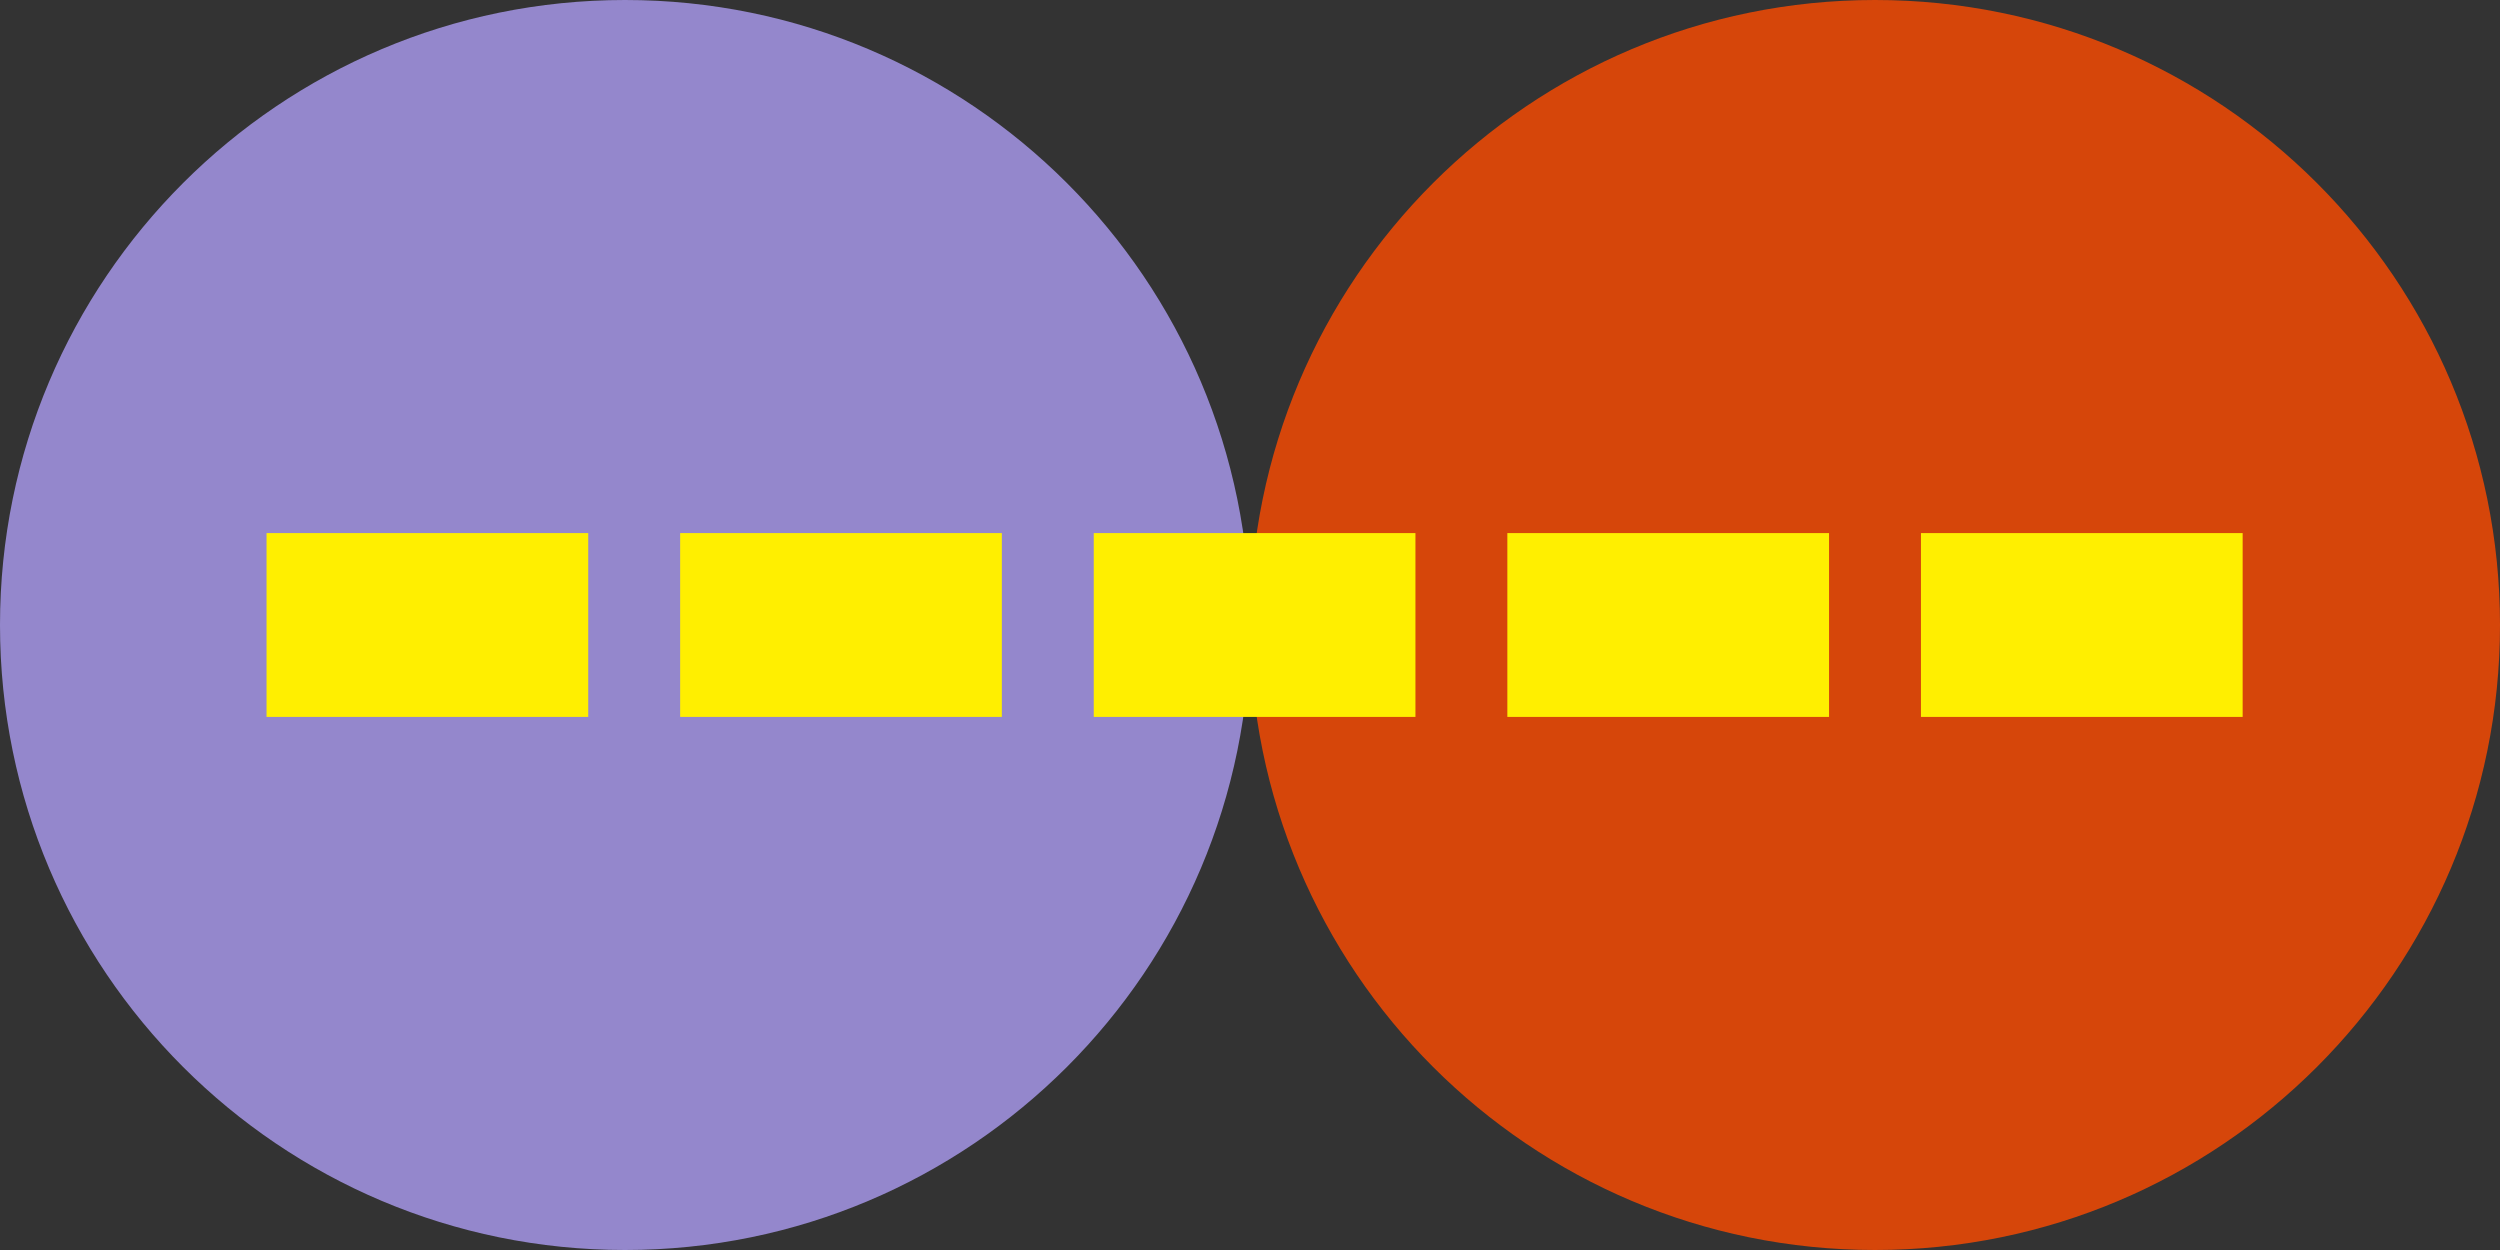 <svg xmlns="http://www.w3.org/2000/svg" fill="none" viewBox="0 0 272 136" height="136" width="272">
<rect x="0" y="0" width="272" height="136" fill="#333333" stroke="none"/>
<g clip-path="url(#clip0_4523_59870)">
<path fill="#AC9CF2" d="M136 68C136 30.445 105.555 0 68 0C30.445 0 0 30.445 0 68C0 105.555 30.445 136 68 136C105.555 136 136 105.555 136 68Z" opacity="0.8"></path>
<path fill="#FF4B00" d="M272 68C272 30.445 241.555 0 204 0C166.445 0 136 30.445 136 68C136 105.555 166.445 136 204 136C241.555 136 272 105.555 272 68Z" opacity="0.8"></path>
<rect fill="#FFEF00" height="20" width="35" y="58" x="29"></rect>
<rect fill="#FFEF00" height="20" width="35" y="58" x="74"></rect>
<rect fill="#FFEF00" height="20" width="35" y="58" x="119"></rect>
<rect fill="#FFEF00" height="20" width="35" y="58" x="164"></rect>
<rect fill="#FFEF00" height="20" width="35" y="58" x="209"></rect>
</g>
<defs>
<clipPath id="clip0_4523_59870">
<rect fill="white" height="136" width="272"></rect>
</clipPath>
</defs>
</svg>
